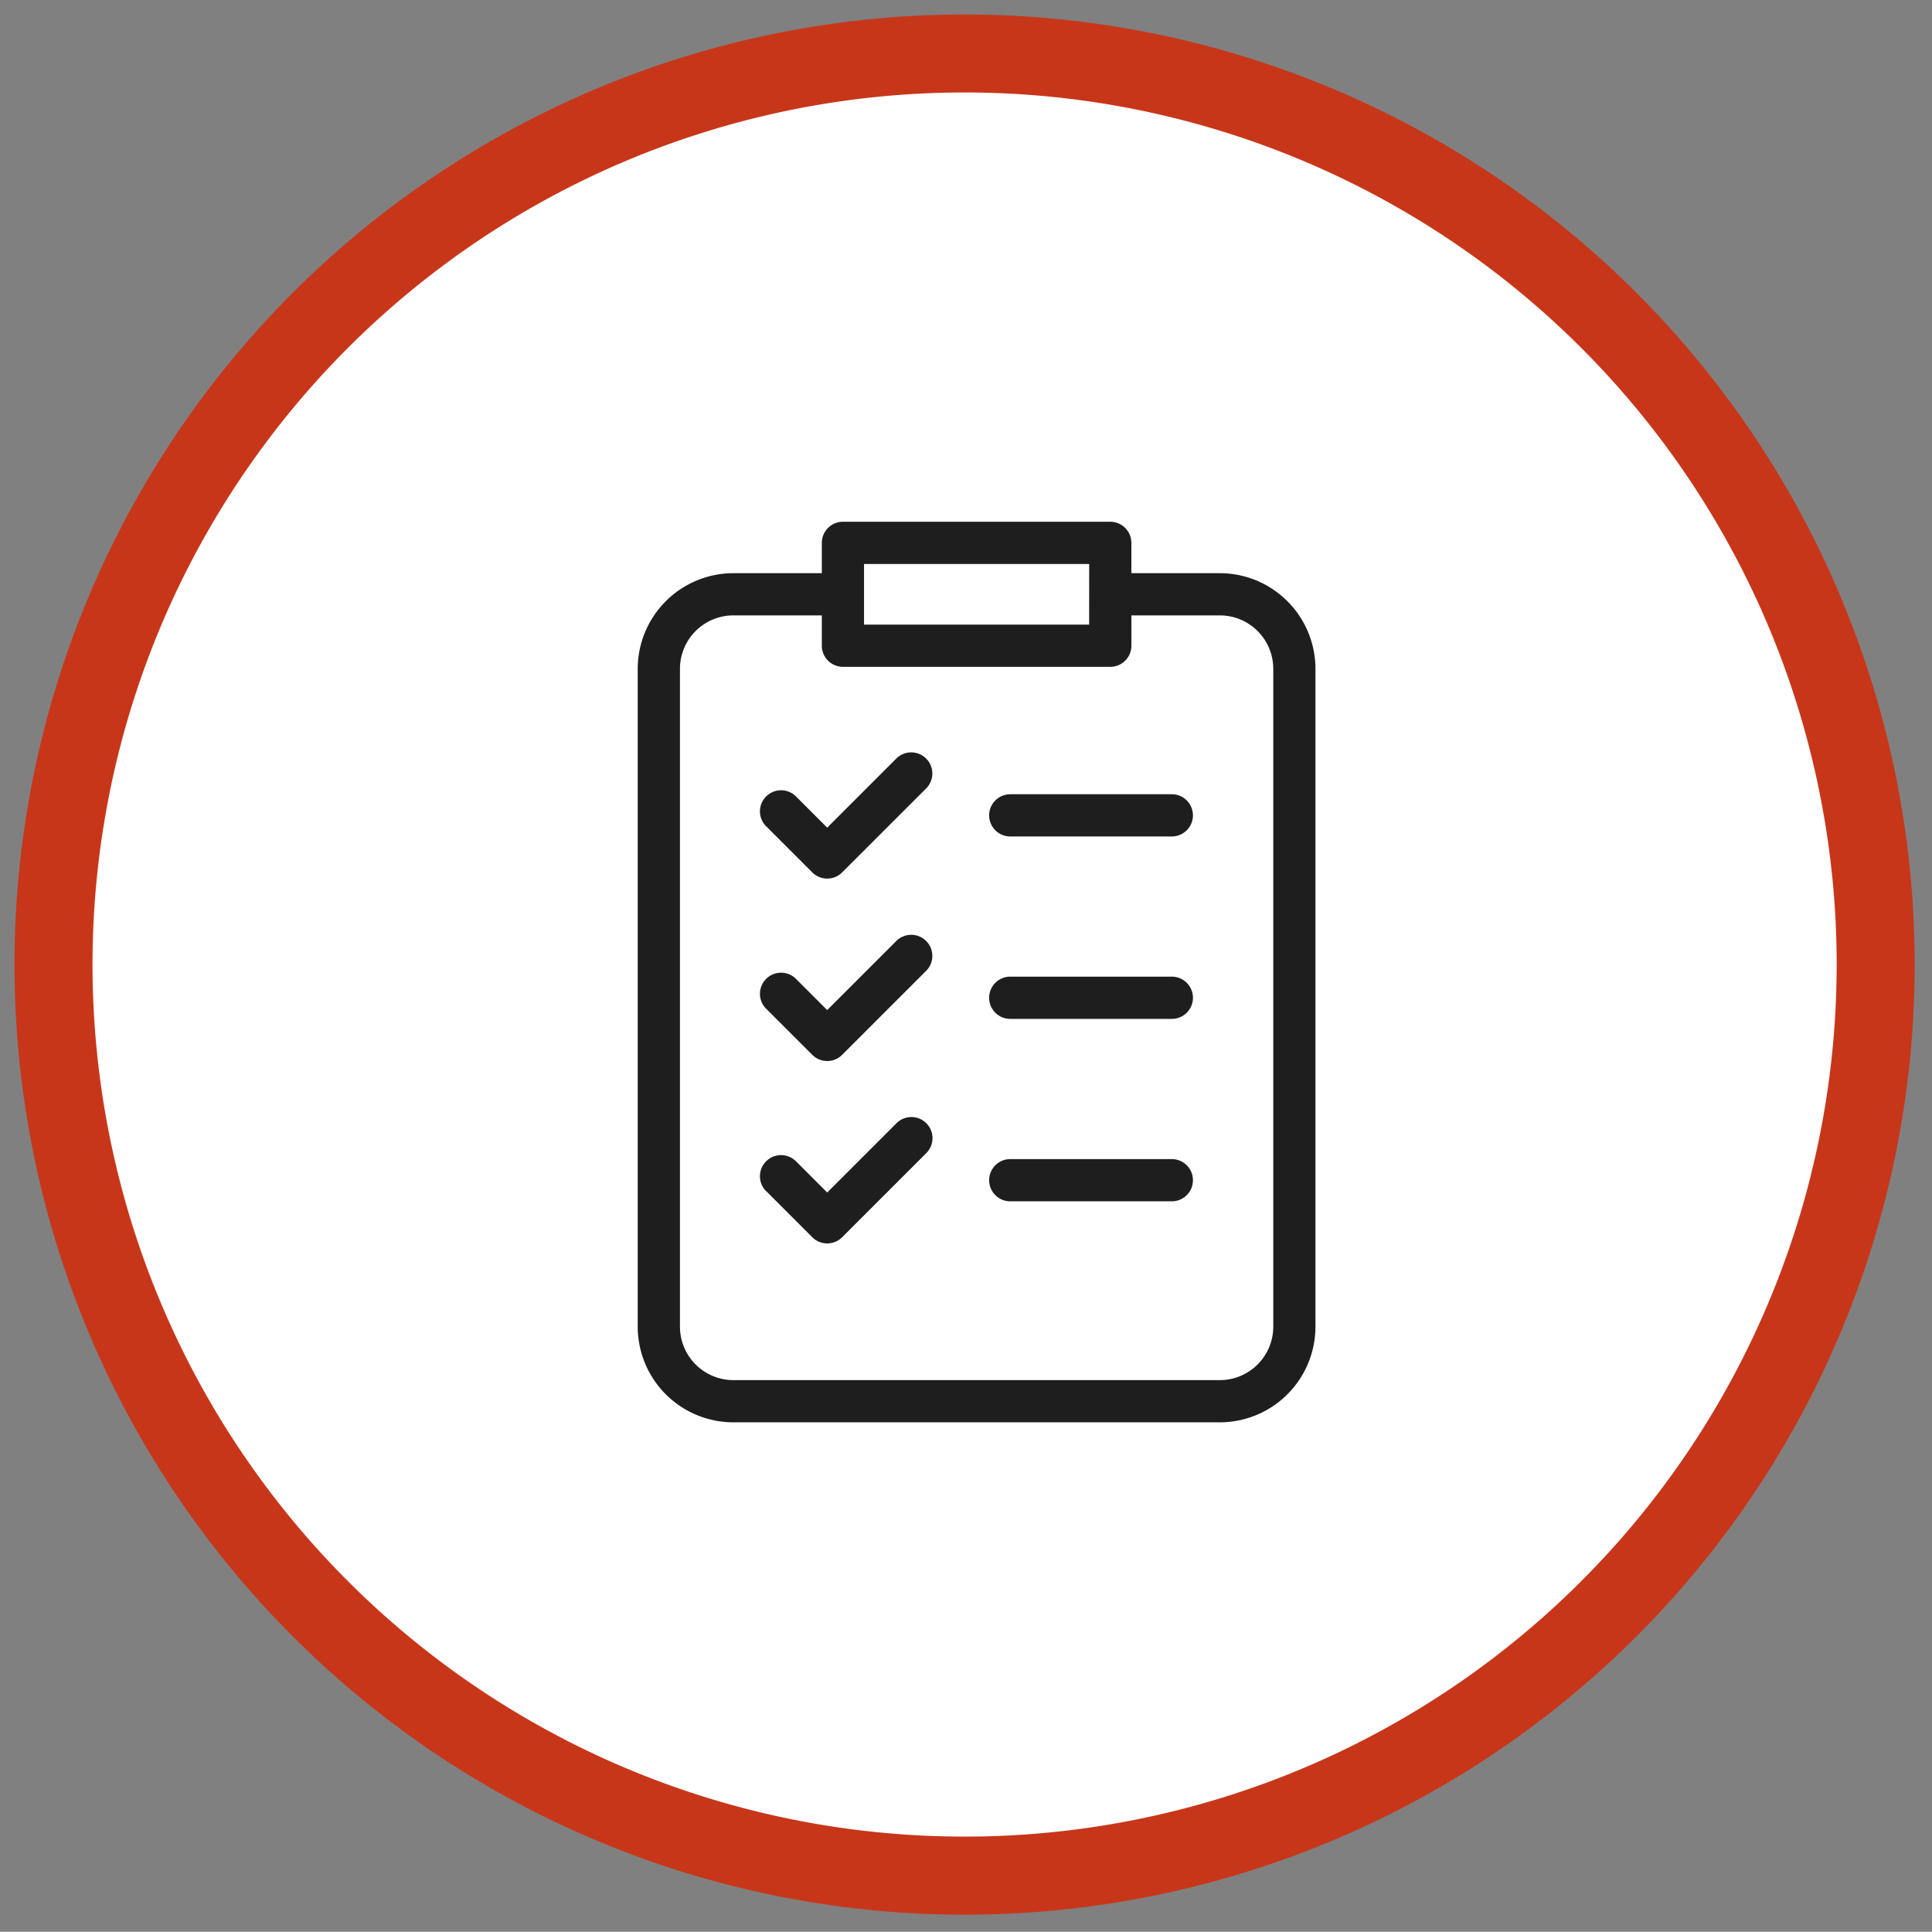 <svg xmlns="http://www.w3.org/2000/svg" xmlns:xlink="http://www.w3.org/1999/xlink" width="133.302" height="133.287" viewBox="0 0 133.302 133.287"><rect x="0" y="0" width="133.302" height="133.287" fill="#808080" stroke="none"/><defs><clipPath id="clip-path"><rect id="Rectangle_21376" data-name="Rectangle 21376" width="133.302" height="133.287" transform="translate(-1 -1)" fill="none"></rect></clipPath></defs><g id="Personnel" transform="translate(-1649 -1614)"><g id="Group_175751" data-name="Group 175751" transform="translate(1650 1615)" clip-path="url(#clip-path)"><path id="Path_145838" data-name="Path 145838" d="M131.109,65.553A65.554,65.554,0,1,1,65.554,0a65.554,65.554,0,0,1,65.554,65.554" transform="translate(0 0)" fill="#c8361a"></path><path id="Path_146325" data-name="Path 146325" d="M140.544,80.374A60.17,60.17,0,1,1,80.375,20.2a60.17,60.17,0,0,1,60.17,60.17" transform="translate(-14.82 -14.82)" fill="#fff"></path></g><path id="Path_146342" data-name="Path 146342" d="M177.557,9.161h6.114a6.605,6.605,0,0,1,6.587,6.587V61.162a6.605,6.605,0,0,1-6.587,6.587H150.084a6.605,6.605,0,0,1-6.587-6.587V15.748a6.605,6.605,0,0,1,6.587-6.587H156.2V7.068a1.456,1.456,0,0,1,1.457-1.455H176.1a1.457,1.457,0,0,1,1.457,1.455V9.161ZM156.2,12.073h-6.114a3.689,3.689,0,0,0-3.675,3.675V61.162a3.689,3.689,0,0,0,3.675,3.675h33.587a3.689,3.689,0,0,0,3.675-3.675V15.748a3.689,3.689,0,0,0-3.675-3.675h-6.114v2.092a1.457,1.457,0,0,1-1.457,1.457H157.657a1.457,1.457,0,0,1-1.457-1.457V12.073Zm18.446-3.548H159.111V12.71h15.533ZM169.2,52.5a1.456,1.456,0,1,1,0-2.912h11.149a1.456,1.456,0,1,1,0,2.912Zm-16.82-.677a1.457,1.457,0,1,1,2.06-2.06l2.13,2.13,4.79-4.79a1.456,1.456,0,0,1,2.06,2.058L157.6,54.979a1.455,1.455,0,0,1-2.058,0l-3.16-3.16Zm16.82-11.91a1.457,1.457,0,1,1,0-2.914h11.149a1.457,1.457,0,1,1,0,2.914Zm-16.82-.677a1.457,1.457,0,1,1,2.06-2.06l2.13,2.13,4.79-4.79a1.457,1.457,0,0,1,2.06,2.06L157.6,42.394a1.455,1.455,0,0,1-2.058,0l-3.16-3.16Zm16.82-11.91a1.456,1.456,0,1,1,0-2.912h11.149a1.456,1.456,0,1,1,0,2.912Zm-16.82-.677a1.457,1.457,0,1,1,2.06-2.06l2.13,2.13,4.79-4.79a1.457,1.457,0,0,1,2.06,2.06L157.6,29.806a1.455,1.455,0,0,1-2.058,0l-3.16-3.16Z" transform="translate(1549.504 1644.387)" fill="#1e1e1e"></path></g></svg>